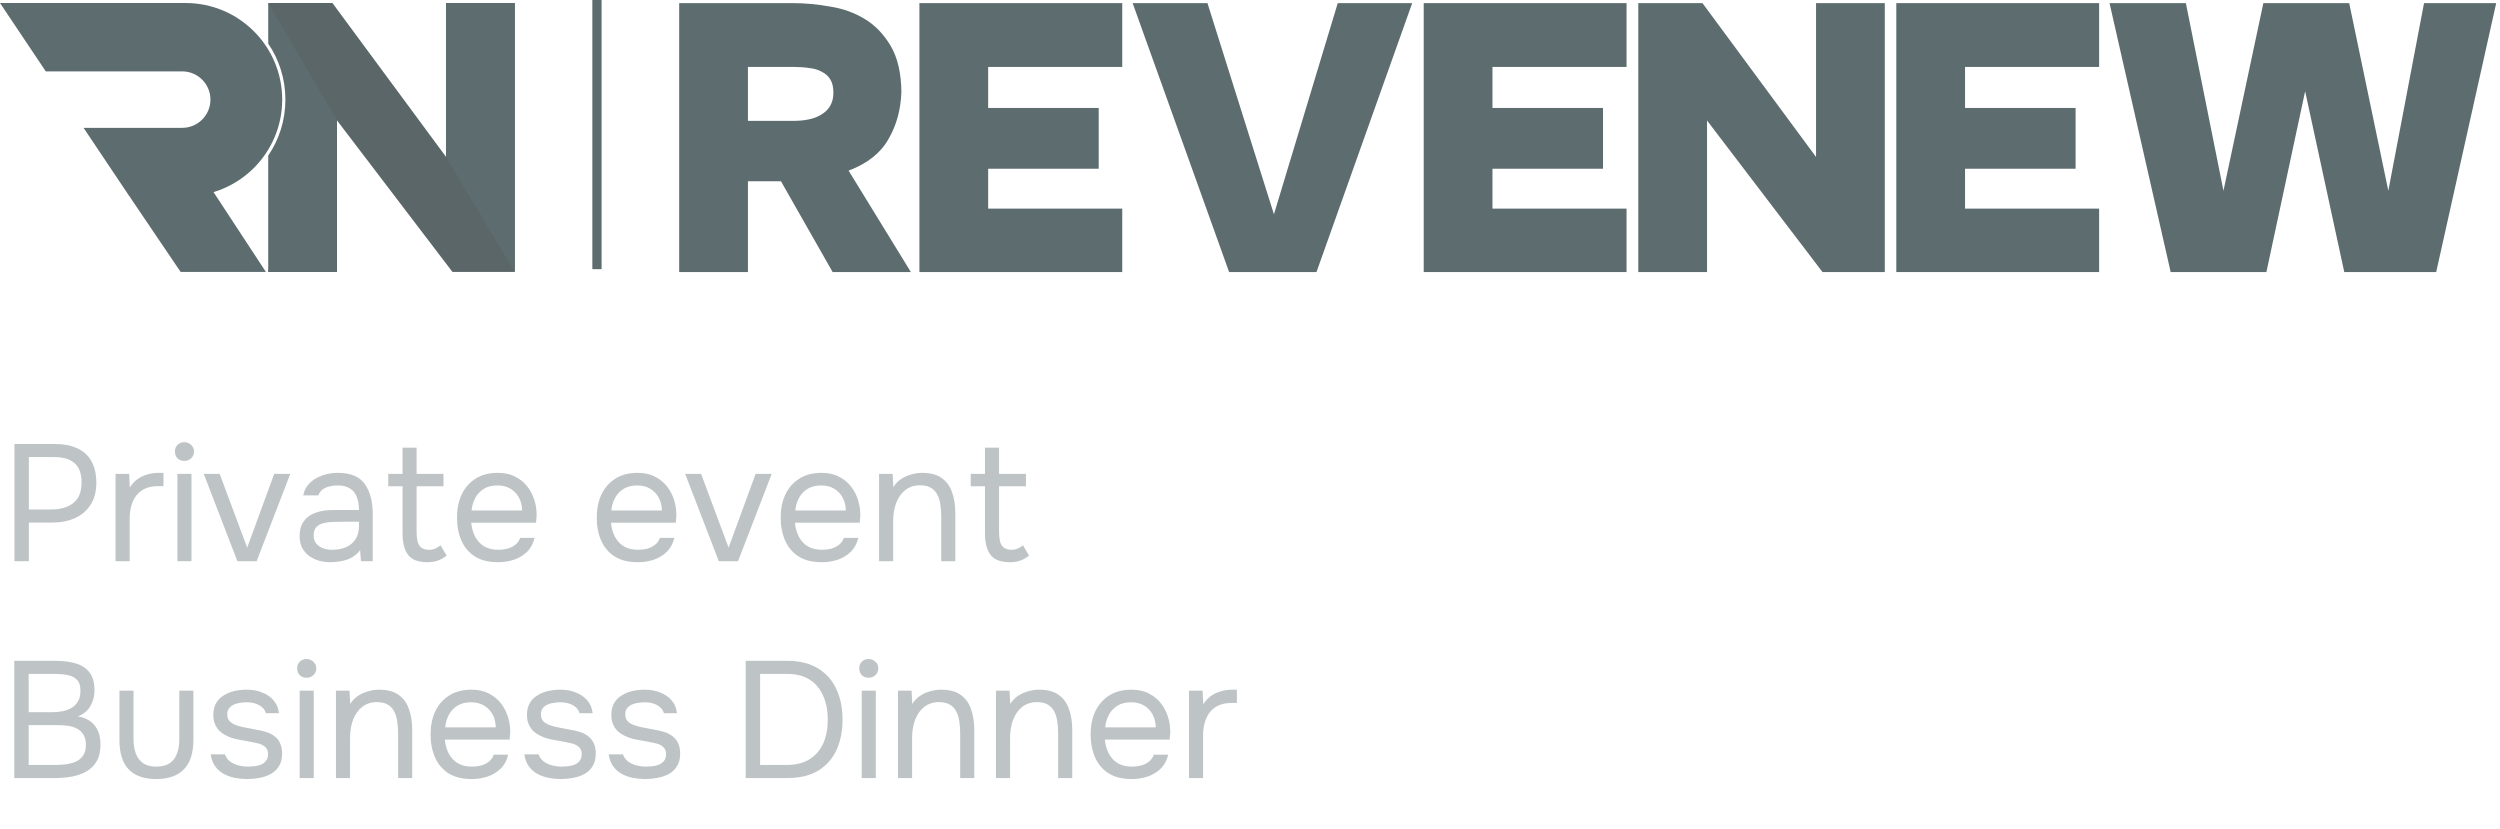<?xml version="1.0" encoding="UTF-8"?> <svg xmlns="http://www.w3.org/2000/svg" width="196" height="65" viewBox="0 0 196 65" fill="none"><rect x="46.44" y="21.103" width="21.103" height="0.725" transform="rotate(-90 46.44 21.103)" fill="#5D6C6F"></rect><path d="M170.181 21.329L165.387 0.245H171.372L174.32 14.956L177.447 0.245H184.177L187.245 14.956L190.044 0.245H195.702L190.997 21.329H183.79L180.723 7.154L177.686 21.329H170.181Z" fill="#5D6C6F"></path><path d="M133.474 0.245L142.378 12.306V0.245H147.768V21.329H142.884L133.831 9.447V21.329H128.441V0.245H133.474Z" fill="#5D6C6F"></path><path d="M127.521 0.245V5.248H117.009V8.464H125.675V13.229H117.009V16.356H127.521V21.329H111.619V0.245H127.521Z" fill="#5D6C6F"></path><path d="M164.572 0.245V5.248H154.06V8.464H162.726V13.229H154.06V16.356H164.572V21.329H148.67V0.245H164.572Z" fill="#5D6C6F"></path><path d="M104.88 0.245H110.716L103.212 21.329H96.363L88.799 0.245H94.665L99.877 16.802L104.88 0.245Z" fill="#5D6C6F"></path><path d="M87.984 0.245V5.248H77.472V8.464H86.138V13.229H77.472V16.356H87.984V21.329H72.082V0.245H87.984Z" fill="#5D6C6F"></path><path d="M62.152 0.245C63.105 0.245 64.078 0.334 65.07 0.513C66.083 0.672 66.996 1 67.81 1.496C68.624 1.992 69.299 2.697 69.835 3.61C70.371 4.523 70.649 5.715 70.669 7.184C70.629 8.573 70.292 9.814 69.656 10.906C69.041 11.998 67.999 12.822 66.53 13.378L71.413 21.329H65.279L61.229 14.212H58.638V21.329H53.248V0.245H62.152ZM62.182 9.477C63.194 9.477 63.969 9.288 64.505 8.911C65.061 8.534 65.338 7.988 65.338 7.273C65.338 6.836 65.259 6.489 65.1 6.231C64.941 5.973 64.723 5.774 64.445 5.635C64.167 5.476 63.84 5.377 63.462 5.337C63.085 5.278 62.688 5.248 62.271 5.248H58.638V9.477H62.182Z" fill="#5D6C6F"></path><path d="M40.357 0.236V21.319L34.967 12.297V0.236H40.357Z" fill="#E7E7E7"></path><path d="M21.029 0.236H22.374L22.833 0.346L23.129 2.333L21.802 3.498L21.029 0.236Z" fill="#5B6668"></path><path fill-rule="evenodd" clip-rule="evenodd" d="M22.058 3.148L22.991 5.793L22.348 11.986L21.029 21.319H26.419V9.437L35.472 21.319H40.356V0.236H34.966V12.296L26.062 0.236H22.375C22.359 1.232 22.251 2.206 22.058 3.148Z" fill="#5B6668"></path><path fill-rule="evenodd" clip-rule="evenodd" d="M21.029 12.198V21.319H26.419V9.438L21.029 0.236V3.421C21.88 4.672 22.376 6.183 22.376 7.81C22.376 9.436 21.88 10.947 21.029 12.198Z" fill="#5D6C6F"></path><path d="M14.161 21.319L10.143 15.382L16.563 14.791L20.846 21.319H14.161Z" fill="#5D6C6F"></path><path fill-rule="evenodd" clip-rule="evenodd" d="M14.55 0.236H0L3.589 5.596H14.286C15.508 5.596 16.499 6.587 16.499 7.809C16.499 9.032 15.508 10.023 14.286 10.023H6.552L10.141 15.383H14.55C18.733 15.383 22.124 11.992 22.124 7.809C22.124 3.626 18.733 0.236 14.55 0.236Z" fill="#5D6C6F"></path><path d="M40.357 0.245V21.329L34.967 12.306V0.245H40.357Z" fill="#5D6C6F"></path><path opacity="0.4" d="M1.131 44V34.809H4.316C4.992 34.809 5.573 34.922 6.058 35.147C6.543 35.364 6.912 35.697 7.163 36.148C7.423 36.599 7.553 37.171 7.553 37.864C7.553 38.54 7.401 39.112 7.098 39.58C6.803 40.039 6.396 40.386 5.876 40.62C5.356 40.854 4.758 40.971 4.082 40.971H2.262V44H1.131ZM2.262 39.944H4.03C4.732 39.944 5.3 39.779 5.733 39.45C6.175 39.112 6.396 38.566 6.396 37.812C6.396 37.153 6.218 36.659 5.863 36.33C5.508 36.001 4.975 35.836 4.264 35.836H2.262V39.944ZM9.059 44V37.149H10.126L10.178 38.215C10.351 37.946 10.55 37.73 10.775 37.565C11.009 37.4 11.265 37.279 11.543 37.201C11.829 37.114 12.136 37.071 12.466 37.071C12.526 37.071 12.582 37.071 12.634 37.071C12.695 37.071 12.756 37.071 12.816 37.071V38.111H12.414C11.876 38.111 11.438 38.228 11.101 38.462C10.771 38.687 10.533 38.995 10.386 39.385C10.238 39.766 10.165 40.191 10.165 40.659V44H9.059ZM13.909 44V37.149H15.014V44H13.909ZM14.455 36.135C14.23 36.135 14.048 36.066 13.909 35.927C13.779 35.788 13.714 35.611 13.714 35.394C13.714 35.177 13.783 35.004 13.922 34.874C14.061 34.735 14.238 34.666 14.455 34.666C14.654 34.666 14.828 34.735 14.975 34.874C15.131 35.013 15.209 35.186 15.209 35.394C15.209 35.611 15.135 35.788 14.988 35.927C14.841 36.066 14.663 36.135 14.455 36.135ZM18.612 44L15.973 37.149H17.221L19.379 42.934L21.498 37.149H22.759L20.12 44H18.612ZM25.92 44.078C25.608 44.078 25.304 44.039 25.01 43.961C24.724 43.874 24.464 43.749 24.23 43.584C24.004 43.411 23.822 43.198 23.684 42.947C23.554 42.687 23.489 42.388 23.489 42.05C23.489 41.66 23.558 41.331 23.697 41.062C23.844 40.793 24.039 40.581 24.282 40.425C24.524 40.269 24.806 40.156 25.127 40.087C25.447 40.018 25.781 39.983 26.128 39.983H28.143C28.143 39.593 28.086 39.255 27.974 38.969C27.87 38.683 27.696 38.462 27.454 38.306C27.211 38.141 26.89 38.059 26.492 38.059C26.249 38.059 26.024 38.085 25.816 38.137C25.608 38.189 25.43 38.271 25.283 38.384C25.135 38.497 25.027 38.648 24.958 38.839H23.775C23.835 38.527 23.952 38.263 24.126 38.046C24.308 37.821 24.524 37.639 24.776 37.5C25.036 37.353 25.313 37.244 25.608 37.175C25.902 37.106 26.197 37.071 26.492 37.071C27.48 37.071 28.182 37.361 28.598 37.942C29.014 38.523 29.222 39.307 29.222 40.295V44H28.299L28.234 43.129C28.043 43.389 27.813 43.588 27.545 43.727C27.276 43.866 26.999 43.957 26.713 44C26.435 44.052 26.171 44.078 25.92 44.078ZM26.024 43.103C26.457 43.103 26.83 43.034 27.142 42.895C27.462 42.748 27.709 42.535 27.883 42.258C28.056 41.981 28.143 41.643 28.143 41.244V40.906H26.934C26.648 40.906 26.366 40.91 26.089 40.919C25.811 40.928 25.56 40.962 25.335 41.023C25.109 41.084 24.927 41.188 24.789 41.335C24.659 41.482 24.594 41.695 24.594 41.972C24.594 42.232 24.659 42.444 24.789 42.609C24.927 42.774 25.105 42.899 25.322 42.986C25.547 43.064 25.781 43.103 26.024 43.103ZM33.508 44.078C32.788 44.078 32.281 43.883 31.986 43.493C31.701 43.103 31.558 42.548 31.558 41.829V38.124H30.439V37.149H31.558V35.095H32.663V37.149H34.769V38.124H32.663V41.686C32.663 41.946 32.684 42.184 32.727 42.401C32.771 42.609 32.862 42.778 33.001 42.908C33.139 43.029 33.347 43.094 33.624 43.103C33.824 43.103 33.997 43.068 34.145 42.999C34.3 42.93 34.431 42.847 34.535 42.752L35.016 43.558C34.868 43.679 34.712 43.779 34.547 43.857C34.392 43.935 34.227 43.991 34.053 44.026C33.889 44.061 33.707 44.078 33.508 44.078ZM39.052 44.078C38.324 44.078 37.721 43.931 37.245 43.636C36.768 43.333 36.413 42.917 36.179 42.388C35.945 41.859 35.828 41.257 35.828 40.581C35.828 39.896 35.949 39.294 36.192 38.774C36.443 38.245 36.807 37.829 37.284 37.526C37.761 37.223 38.346 37.071 39.039 37.071C39.576 37.071 40.035 37.175 40.417 37.383C40.807 37.582 41.127 37.851 41.379 38.189C41.63 38.527 41.812 38.9 41.925 39.307C42.038 39.706 42.085 40.109 42.068 40.516C42.059 40.594 42.05 40.672 42.042 40.75C42.042 40.828 42.038 40.906 42.029 40.984H36.946C36.98 41.383 37.08 41.742 37.245 42.063C37.41 42.384 37.644 42.639 37.947 42.83C38.25 43.012 38.627 43.103 39.078 43.103C39.303 43.103 39.529 43.077 39.754 43.025C39.988 42.964 40.196 42.865 40.378 42.726C40.569 42.587 40.703 42.401 40.781 42.167H41.912C41.808 42.609 41.613 42.973 41.327 43.259C41.041 43.536 40.699 43.744 40.3 43.883C39.901 44.013 39.485 44.078 39.052 44.078ZM36.972 40.022H40.937C40.928 39.632 40.842 39.29 40.677 38.995C40.512 38.7 40.287 38.471 40.001 38.306C39.724 38.141 39.39 38.059 39 38.059C38.575 38.059 38.215 38.15 37.921 38.332C37.635 38.514 37.414 38.752 37.258 39.047C37.102 39.342 37.007 39.667 36.972 40.022ZM50.008 44.078C49.28 44.078 48.678 43.931 48.201 43.636C47.724 43.333 47.369 42.917 47.135 42.388C46.901 41.859 46.784 41.257 46.784 40.581C46.784 39.896 46.905 39.294 47.148 38.774C47.399 38.245 47.763 37.829 48.24 37.526C48.717 37.223 49.301 37.071 49.995 37.071C50.532 37.071 50.992 37.175 51.373 37.383C51.763 37.582 52.084 37.851 52.335 38.189C52.586 38.527 52.768 38.9 52.881 39.307C52.993 39.706 53.041 40.109 53.024 40.516C53.015 40.594 53.007 40.672 52.998 40.75C52.998 40.828 52.993 40.906 52.985 40.984H47.902C47.937 41.383 48.036 41.742 48.201 42.063C48.365 42.384 48.599 42.639 48.903 42.83C49.206 43.012 49.583 43.103 50.034 43.103C50.259 43.103 50.484 43.077 50.71 43.025C50.944 42.964 51.152 42.865 51.334 42.726C51.525 42.587 51.659 42.401 51.737 42.167H52.868C52.764 42.609 52.569 42.973 52.283 43.259C51.997 43.536 51.654 43.744 51.256 43.883C50.857 44.013 50.441 44.078 50.008 44.078ZM47.928 40.022H51.893C51.884 39.632 51.797 39.29 51.633 38.995C51.468 38.7 51.243 38.471 50.957 38.306C50.679 38.141 50.346 38.059 49.956 38.059C49.531 38.059 49.172 38.15 48.877 38.332C48.591 38.514 48.37 38.752 48.214 39.047C48.058 39.342 47.962 39.667 47.928 40.022ZM56.355 44L53.716 37.149H54.964L57.122 42.934L59.241 37.149H60.502L57.863 44H56.355ZM64.43 44.078C63.702 44.078 63.099 43.931 62.623 43.636C62.146 43.333 61.791 42.917 61.557 42.388C61.323 41.859 61.206 41.257 61.206 40.581C61.206 39.896 61.327 39.294 61.57 38.774C61.821 38.245 62.185 37.829 62.662 37.526C63.138 37.223 63.723 37.071 64.417 37.071C64.954 37.071 65.413 37.175 65.795 37.383C66.185 37.582 66.505 37.851 66.757 38.189C67.008 38.527 67.19 38.9 67.303 39.307C67.415 39.706 67.463 40.109 67.446 40.516C67.437 40.594 67.428 40.672 67.42 40.75C67.42 40.828 67.415 40.906 67.407 40.984H62.324C62.358 41.383 62.458 41.742 62.623 42.063C62.787 42.384 63.021 42.639 63.325 42.83C63.628 43.012 64.005 43.103 64.456 43.103C64.681 43.103 64.906 43.077 65.132 43.025C65.366 42.964 65.574 42.865 65.756 42.726C65.946 42.587 66.081 42.401 66.159 42.167H67.29C67.186 42.609 66.991 42.973 66.705 43.259C66.419 43.536 66.076 43.744 65.678 43.883C65.279 44.013 64.863 44.078 64.43 44.078ZM62.35 40.022H66.315C66.306 39.632 66.219 39.29 66.055 38.995C65.89 38.7 65.665 38.471 65.379 38.306C65.101 38.141 64.768 38.059 64.378 38.059C63.953 38.059 63.593 38.15 63.299 38.332C63.013 38.514 62.792 38.752 62.636 39.047C62.48 39.342 62.384 39.667 62.35 40.022ZM68.918 44V37.149H69.984L70.036 38.189C70.192 37.938 70.391 37.73 70.634 37.565C70.876 37.4 71.141 37.279 71.427 37.201C71.722 37.114 72.007 37.071 72.285 37.071C72.952 37.071 73.472 37.21 73.845 37.487C74.226 37.764 74.495 38.141 74.651 38.618C74.816 39.086 74.898 39.619 74.898 40.217V44H73.793V40.516C73.793 40.195 73.771 39.888 73.728 39.593C73.693 39.298 73.615 39.034 73.494 38.8C73.381 38.566 73.216 38.384 73 38.254C72.783 38.115 72.493 38.046 72.129 38.046C71.678 38.046 71.293 38.172 70.972 38.423C70.66 38.674 70.421 39.012 70.257 39.437C70.101 39.862 70.023 40.338 70.023 40.867V44H68.918ZM79.172 44.078C78.453 44.078 77.946 43.883 77.651 43.493C77.365 43.103 77.222 42.548 77.222 41.829V38.124H76.105V37.149H77.222V35.095H78.328V37.149H80.433V38.124H78.328V41.686C78.328 41.946 78.349 42.184 78.392 42.401C78.436 42.609 78.527 42.778 78.665 42.908C78.804 43.029 79.012 43.094 79.29 43.103C79.489 43.103 79.662 43.068 79.809 42.999C79.966 42.93 80.096 42.847 80.2 42.752L80.68 43.558C80.533 43.679 80.377 43.779 80.213 43.857C80.056 43.935 79.892 43.991 79.719 44.026C79.554 44.061 79.372 44.078 79.172 44.078ZM1.118 61V51.809H4.342C4.801 51.809 5.217 51.848 5.59 51.926C5.963 51.995 6.283 52.117 6.552 52.29C6.829 52.463 7.042 52.697 7.189 52.992C7.336 53.287 7.41 53.659 7.41 54.11C7.41 54.578 7.302 54.994 7.085 55.358C6.877 55.722 6.552 55.991 6.11 56.164C6.699 56.268 7.141 56.511 7.436 56.892C7.731 57.265 7.878 57.763 7.878 58.387C7.878 58.898 7.783 59.323 7.592 59.661C7.401 59.999 7.137 60.268 6.799 60.467C6.47 60.658 6.088 60.796 5.655 60.883C5.222 60.961 4.762 61 4.277 61H1.118ZM2.249 59.973H4.238C4.507 59.973 4.784 59.96 5.07 59.934C5.365 59.899 5.638 59.834 5.889 59.739C6.14 59.635 6.344 59.475 6.5 59.258C6.656 59.041 6.734 58.751 6.734 58.387C6.734 58.075 6.673 57.819 6.552 57.62C6.439 57.421 6.283 57.265 6.084 57.152C5.893 57.039 5.672 56.961 5.421 56.918C5.17 56.875 4.914 56.853 4.654 56.853H2.249V59.973ZM2.249 55.839H4.017C4.338 55.839 4.637 55.813 4.914 55.761C5.191 55.7 5.434 55.605 5.642 55.475C5.85 55.345 6.01 55.176 6.123 54.968C6.244 54.76 6.305 54.5 6.305 54.188C6.314 53.789 6.227 53.495 6.045 53.304C5.863 53.113 5.62 52.988 5.317 52.927C5.022 52.866 4.702 52.836 4.355 52.836H2.249V55.839ZM12.25 61.078C11.305 61.078 10.586 60.827 10.092 60.324C9.606 59.821 9.364 59.05 9.364 58.01V54.149H10.469V57.958C10.469 58.409 10.534 58.794 10.664 59.115C10.794 59.436 10.989 59.683 11.249 59.856C11.517 60.021 11.851 60.103 12.25 60.103C12.666 60.103 13.008 60.021 13.277 59.856C13.545 59.683 13.74 59.436 13.862 59.115C13.992 58.794 14.057 58.409 14.057 57.958V54.149H15.162V58.01C15.162 59.05 14.91 59.821 14.408 60.324C13.914 60.827 13.194 61.078 12.25 61.078ZM19.376 61.078C19.064 61.078 18.747 61.048 18.427 60.987C18.115 60.926 17.82 60.822 17.543 60.675C17.274 60.528 17.049 60.328 16.867 60.077C16.685 59.826 16.568 59.514 16.516 59.141H17.634C17.721 59.375 17.859 59.566 18.05 59.713C18.249 59.852 18.47 59.951 18.713 60.012C18.964 60.073 19.203 60.103 19.428 60.103C19.567 60.103 19.727 60.094 19.909 60.077C20.091 60.06 20.264 60.021 20.429 59.96C20.602 59.891 20.741 59.791 20.845 59.661C20.957 59.531 21.014 59.349 21.014 59.115C21.014 58.942 20.975 58.799 20.897 58.686C20.819 58.573 20.71 58.482 20.572 58.413C20.433 58.335 20.264 58.279 20.065 58.244C19.657 58.157 19.22 58.075 18.752 57.997C18.293 57.919 17.885 57.772 17.53 57.555C17.409 57.477 17.296 57.39 17.192 57.295C17.096 57.191 17.014 57.078 16.945 56.957C16.875 56.827 16.819 56.688 16.776 56.541C16.741 56.385 16.724 56.216 16.724 56.034C16.724 55.696 16.789 55.406 16.919 55.163C17.058 54.912 17.248 54.708 17.491 54.552C17.733 54.387 18.011 54.266 18.323 54.188C18.643 54.11 18.986 54.071 19.35 54.071C19.8 54.071 20.203 54.145 20.559 54.292C20.923 54.431 21.222 54.639 21.456 54.916C21.69 55.185 21.828 55.518 21.872 55.917H20.845C20.784 55.666 20.619 55.462 20.351 55.306C20.082 55.141 19.74 55.059 19.324 55.059C19.185 55.059 19.029 55.072 18.856 55.098C18.683 55.115 18.518 55.159 18.362 55.228C18.206 55.289 18.076 55.384 17.972 55.514C17.868 55.635 17.816 55.8 17.816 56.008C17.816 56.199 17.863 56.359 17.959 56.489C18.063 56.619 18.206 56.723 18.388 56.801C18.57 56.879 18.778 56.944 19.012 56.996C19.315 57.057 19.649 57.122 20.013 57.191C20.377 57.252 20.663 57.317 20.871 57.386C21.148 57.473 21.378 57.594 21.56 57.75C21.75 57.906 21.889 58.092 21.976 58.309C22.071 58.526 22.119 58.777 22.119 59.063C22.119 59.47 22.037 59.804 21.872 60.064C21.716 60.324 21.503 60.528 21.235 60.675C20.966 60.822 20.667 60.926 20.338 60.987C20.017 61.048 19.697 61.078 19.376 61.078ZM23.494 61V54.149H24.599V61H23.494ZM24.04 53.135C23.815 53.135 23.633 53.066 23.494 52.927C23.364 52.788 23.299 52.611 23.299 52.394C23.299 52.177 23.368 52.004 23.507 51.874C23.646 51.735 23.823 51.666 24.04 51.666C24.239 51.666 24.413 51.735 24.56 51.874C24.716 52.013 24.794 52.186 24.794 52.394C24.794 52.611 24.72 52.788 24.573 52.927C24.426 53.066 24.248 53.135 24.04 53.135ZM26.338 61V54.149H27.404L27.456 55.189C27.612 54.938 27.811 54.73 28.054 54.565C28.297 54.4 28.561 54.279 28.847 54.201C29.142 54.114 29.427 54.071 29.705 54.071C30.372 54.071 30.892 54.21 31.265 54.487C31.646 54.764 31.915 55.141 32.071 55.618C32.236 56.086 32.318 56.619 32.318 57.217V61H31.213V57.516C31.213 57.195 31.191 56.888 31.148 56.593C31.113 56.298 31.035 56.034 30.914 55.8C30.801 55.566 30.637 55.384 30.42 55.254C30.203 55.115 29.913 55.046 29.549 55.046C29.098 55.046 28.712 55.172 28.392 55.423C28.08 55.674 27.841 56.012 27.677 56.437C27.521 56.862 27.443 57.338 27.443 57.867V61H26.338ZM36.983 61.078C36.255 61.078 35.652 60.931 35.175 60.636C34.699 60.333 34.343 59.917 34.109 59.388C33.876 58.859 33.758 58.257 33.758 57.581C33.758 56.896 33.88 56.294 34.123 55.774C34.374 55.245 34.738 54.829 35.215 54.526C35.691 54.223 36.276 54.071 36.969 54.071C37.507 54.071 37.966 54.175 38.347 54.383C38.737 54.582 39.058 54.851 39.309 55.189C39.561 55.527 39.743 55.9 39.855 56.307C39.968 56.706 40.016 57.109 39.998 57.516C39.99 57.594 39.981 57.672 39.972 57.75C39.972 57.828 39.968 57.906 39.959 57.984H34.877C34.911 58.383 35.011 58.742 35.175 59.063C35.34 59.384 35.574 59.639 35.877 59.83C36.181 60.012 36.558 60.103 37.008 60.103C37.234 60.103 37.459 60.077 37.684 60.025C37.919 59.964 38.127 59.865 38.309 59.726C38.499 59.587 38.633 59.401 38.712 59.167H39.843C39.739 59.609 39.544 59.973 39.258 60.259C38.971 60.536 38.629 60.744 38.23 60.883C37.832 61.013 37.416 61.078 36.983 61.078ZM34.903 57.022H38.867C38.859 56.632 38.772 56.29 38.608 55.995C38.443 55.7 38.218 55.471 37.931 55.306C37.654 55.141 37.321 55.059 36.931 55.059C36.506 55.059 36.146 55.15 35.852 55.332C35.566 55.514 35.344 55.752 35.188 56.047C35.032 56.342 34.937 56.667 34.903 57.022ZM43.967 61.078C43.655 61.078 43.338 61.048 43.018 60.987C42.706 60.926 42.411 60.822 42.134 60.675C41.865 60.528 41.64 60.328 41.458 60.077C41.276 59.826 41.159 59.514 41.107 59.141H42.225C42.311 59.375 42.45 59.566 42.641 59.713C42.84 59.852 43.061 59.951 43.304 60.012C43.555 60.073 43.793 60.103 44.019 60.103C44.157 60.103 44.318 60.094 44.5 60.077C44.682 60.06 44.855 60.021 45.02 59.96C45.193 59.891 45.332 59.791 45.436 59.661C45.548 59.531 45.605 59.349 45.605 59.115C45.605 58.942 45.566 58.799 45.488 58.686C45.41 58.573 45.301 58.482 45.163 58.413C45.024 58.335 44.855 58.279 44.656 58.244C44.248 58.157 43.811 58.075 43.343 57.997C42.883 57.919 42.476 57.772 42.121 57.555C41.999 57.477 41.887 57.39 41.783 57.295C41.687 57.191 41.605 57.078 41.536 56.957C41.466 56.827 41.41 56.688 41.367 56.541C41.332 56.385 41.315 56.216 41.315 56.034C41.315 55.696 41.38 55.406 41.51 55.163C41.648 54.912 41.839 54.708 42.082 54.552C42.324 54.387 42.602 54.266 42.914 54.188C43.234 54.11 43.577 54.071 43.941 54.071C44.391 54.071 44.794 54.145 45.15 54.292C45.514 54.431 45.813 54.639 46.047 54.916C46.281 55.185 46.419 55.518 46.463 55.917H45.436C45.375 55.666 45.21 55.462 44.942 55.306C44.673 55.141 44.331 55.059 43.915 55.059C43.776 55.059 43.62 55.072 43.447 55.098C43.273 55.115 43.109 55.159 42.953 55.228C42.797 55.289 42.667 55.384 42.563 55.514C42.459 55.635 42.407 55.8 42.407 56.008C42.407 56.199 42.454 56.359 42.55 56.489C42.654 56.619 42.797 56.723 42.979 56.801C43.161 56.879 43.369 56.944 43.603 56.996C43.906 57.057 44.24 57.122 44.604 57.191C44.968 57.252 45.254 57.317 45.462 57.386C45.739 57.473 45.969 57.594 46.151 57.75C46.341 57.906 46.48 58.092 46.567 58.309C46.662 58.526 46.71 58.777 46.71 59.063C46.71 59.47 46.627 59.804 46.463 60.064C46.307 60.324 46.094 60.528 45.826 60.675C45.557 60.822 45.258 60.926 44.929 60.987C44.608 61.048 44.287 61.078 43.967 61.078ZM50.581 61.078C50.269 61.078 49.953 61.048 49.632 60.987C49.32 60.926 49.025 60.822 48.748 60.675C48.479 60.528 48.254 60.328 48.072 60.077C47.89 59.826 47.773 59.514 47.721 59.141H48.839C48.925 59.375 49.064 59.566 49.255 59.713C49.454 59.852 49.675 59.951 49.918 60.012C50.169 60.073 50.407 60.103 50.633 60.103C50.772 60.103 50.932 60.094 51.114 60.077C51.296 60.06 51.469 60.021 51.634 59.96C51.807 59.891 51.946 59.791 52.05 59.661C52.163 59.531 52.219 59.349 52.219 59.115C52.219 58.942 52.18 58.799 52.102 58.686C52.024 58.573 51.916 58.482 51.777 58.413C51.638 58.335 51.469 58.279 51.27 58.244C50.862 58.157 50.425 58.075 49.957 57.997C49.498 57.919 49.09 57.772 48.735 57.555C48.614 57.477 48.501 57.39 48.397 57.295C48.301 57.191 48.219 57.078 48.15 56.957C48.081 56.827 48.024 56.688 47.981 56.541C47.946 56.385 47.929 56.216 47.929 56.034C47.929 55.696 47.994 55.406 48.124 55.163C48.263 54.912 48.453 54.708 48.696 54.552C48.938 54.387 49.216 54.266 49.528 54.188C49.849 54.11 50.191 54.071 50.555 54.071C51.005 54.071 51.408 54.145 51.764 54.292C52.128 54.431 52.427 54.639 52.661 54.916C52.895 55.185 53.033 55.518 53.077 55.917H52.05C51.989 55.666 51.825 55.462 51.556 55.306C51.287 55.141 50.945 55.059 50.529 55.059C50.39 55.059 50.234 55.072 50.061 55.098C49.888 55.115 49.723 55.159 49.567 55.228C49.411 55.289 49.281 55.384 49.177 55.514C49.073 55.635 49.021 55.8 49.021 56.008C49.021 56.199 49.069 56.359 49.164 56.489C49.268 56.619 49.411 56.723 49.593 56.801C49.775 56.879 49.983 56.944 50.217 56.996C50.52 57.057 50.854 57.122 51.218 57.191C51.582 57.252 51.868 57.317 52.076 57.386C52.353 57.473 52.583 57.594 52.765 57.75C52.956 57.906 53.094 58.092 53.181 58.309C53.276 58.526 53.324 58.777 53.324 59.063C53.324 59.47 53.242 59.804 53.077 60.064C52.921 60.324 52.709 60.528 52.44 60.675C52.171 60.822 51.872 60.926 51.543 60.987C51.222 61.048 50.901 61.078 50.581 61.078ZM58.463 61V51.809H61.726C62.679 51.809 63.477 52.004 64.118 52.394C64.759 52.775 65.24 53.313 65.561 54.006C65.89 54.691 66.055 55.492 66.055 56.411C66.055 57.321 65.895 58.123 65.574 58.816C65.253 59.501 64.772 60.038 64.131 60.428C63.49 60.809 62.688 61 61.726 61H58.463ZM59.594 59.973H61.648C62.393 59.973 63.004 59.821 63.481 59.518C63.958 59.215 64.313 58.799 64.547 58.27C64.781 57.733 64.898 57.113 64.898 56.411C64.898 55.726 64.781 55.115 64.547 54.578C64.322 54.041 63.975 53.616 63.507 53.304C63.039 52.992 62.441 52.836 61.713 52.836H59.594V59.973ZM67.559 61V54.149H68.665V61H67.559ZM68.106 53.135C67.88 53.135 67.698 53.066 67.559 52.927C67.43 52.788 67.365 52.611 67.365 52.394C67.365 52.177 67.434 52.004 67.573 51.874C67.711 51.735 67.889 51.666 68.106 51.666C68.305 51.666 68.478 51.735 68.626 51.874C68.781 52.013 68.859 52.186 68.859 52.394C68.859 52.611 68.786 52.788 68.638 52.927C68.491 53.066 68.314 53.135 68.106 53.135ZM70.403 61V54.149H71.469L71.521 55.189C71.677 54.938 71.877 54.73 72.119 54.565C72.362 54.4 72.626 54.279 72.912 54.201C73.207 54.114 73.493 54.071 73.77 54.071C74.438 54.071 74.958 54.21 75.33 54.487C75.712 54.764 75.98 55.141 76.136 55.618C76.301 56.086 76.383 56.619 76.383 57.217V61H75.278V57.516C75.278 57.195 75.257 56.888 75.213 56.593C75.179 56.298 75.101 56.034 74.979 55.8C74.867 55.566 74.702 55.384 74.485 55.254C74.269 55.115 73.978 55.046 73.614 55.046C73.164 55.046 72.778 55.172 72.457 55.423C72.145 55.674 71.907 56.012 71.742 56.437C71.586 56.862 71.508 57.338 71.508 57.867V61H70.403ZM78.084 61V54.149H79.15L79.202 55.189C79.358 54.938 79.557 54.73 79.8 54.565C80.043 54.4 80.307 54.279 80.593 54.201C80.888 54.114 81.174 54.071 81.451 54.071C82.118 54.071 82.638 54.21 83.011 54.487C83.392 54.764 83.661 55.141 83.817 55.618C83.982 56.086 84.064 56.619 84.064 57.217V61H82.959V57.516C82.959 57.195 82.937 56.888 82.894 56.593C82.859 56.298 82.781 56.034 82.66 55.8C82.547 55.566 82.383 55.384 82.166 55.254C81.949 55.115 81.659 55.046 81.295 55.046C80.844 55.046 80.459 55.172 80.138 55.423C79.826 55.674 79.588 56.012 79.423 56.437C79.267 56.862 79.189 57.338 79.189 57.867V61H78.084ZM88.729 61.078C88.001 61.078 87.398 60.931 86.922 60.636C86.445 60.333 86.09 59.917 85.856 59.388C85.622 58.859 85.505 58.257 85.505 57.581C85.505 56.896 85.626 56.294 85.869 55.774C86.12 55.245 86.484 54.829 86.961 54.526C87.437 54.223 88.022 54.071 88.716 54.071C89.253 54.071 89.712 54.175 90.094 54.383C90.484 54.582 90.804 54.851 91.056 55.189C91.307 55.527 91.489 55.9 91.602 56.307C91.714 56.706 91.762 57.109 91.745 57.516C91.736 57.594 91.727 57.672 91.719 57.75C91.719 57.828 91.714 57.906 91.706 57.984H86.623C86.657 58.383 86.757 58.742 86.922 59.063C87.086 59.384 87.32 59.639 87.624 59.83C87.927 60.012 88.304 60.103 88.755 60.103C88.98 60.103 89.205 60.077 89.431 60.025C89.665 59.964 89.873 59.865 90.055 59.726C90.245 59.587 90.38 59.401 90.458 59.167H91.589C91.485 59.609 91.29 59.973 91.004 60.259C90.718 60.536 90.375 60.744 89.977 60.883C89.578 61.013 89.162 61.078 88.729 61.078ZM86.649 57.022H90.614C90.605 56.632 90.518 56.29 90.354 55.995C90.189 55.7 89.964 55.471 89.678 55.306C89.4 55.141 89.067 55.059 88.677 55.059C88.252 55.059 87.892 55.15 87.598 55.332C87.312 55.514 87.091 55.752 86.935 56.047C86.779 56.342 86.683 56.667 86.649 57.022ZM93.217 61V54.149H94.283L94.335 55.215C94.508 54.946 94.707 54.73 94.933 54.565C95.167 54.4 95.422 54.279 95.7 54.201C95.986 54.114 96.293 54.071 96.623 54.071C96.683 54.071 96.74 54.071 96.792 54.071C96.852 54.071 96.913 54.071 96.974 54.071V55.111H96.571C96.033 55.111 95.596 55.228 95.258 55.462C94.928 55.687 94.69 55.995 94.543 56.385C94.395 56.766 94.322 57.191 94.322 57.659V61H93.217Z" fill="#5D6C6F"></path></svg> 